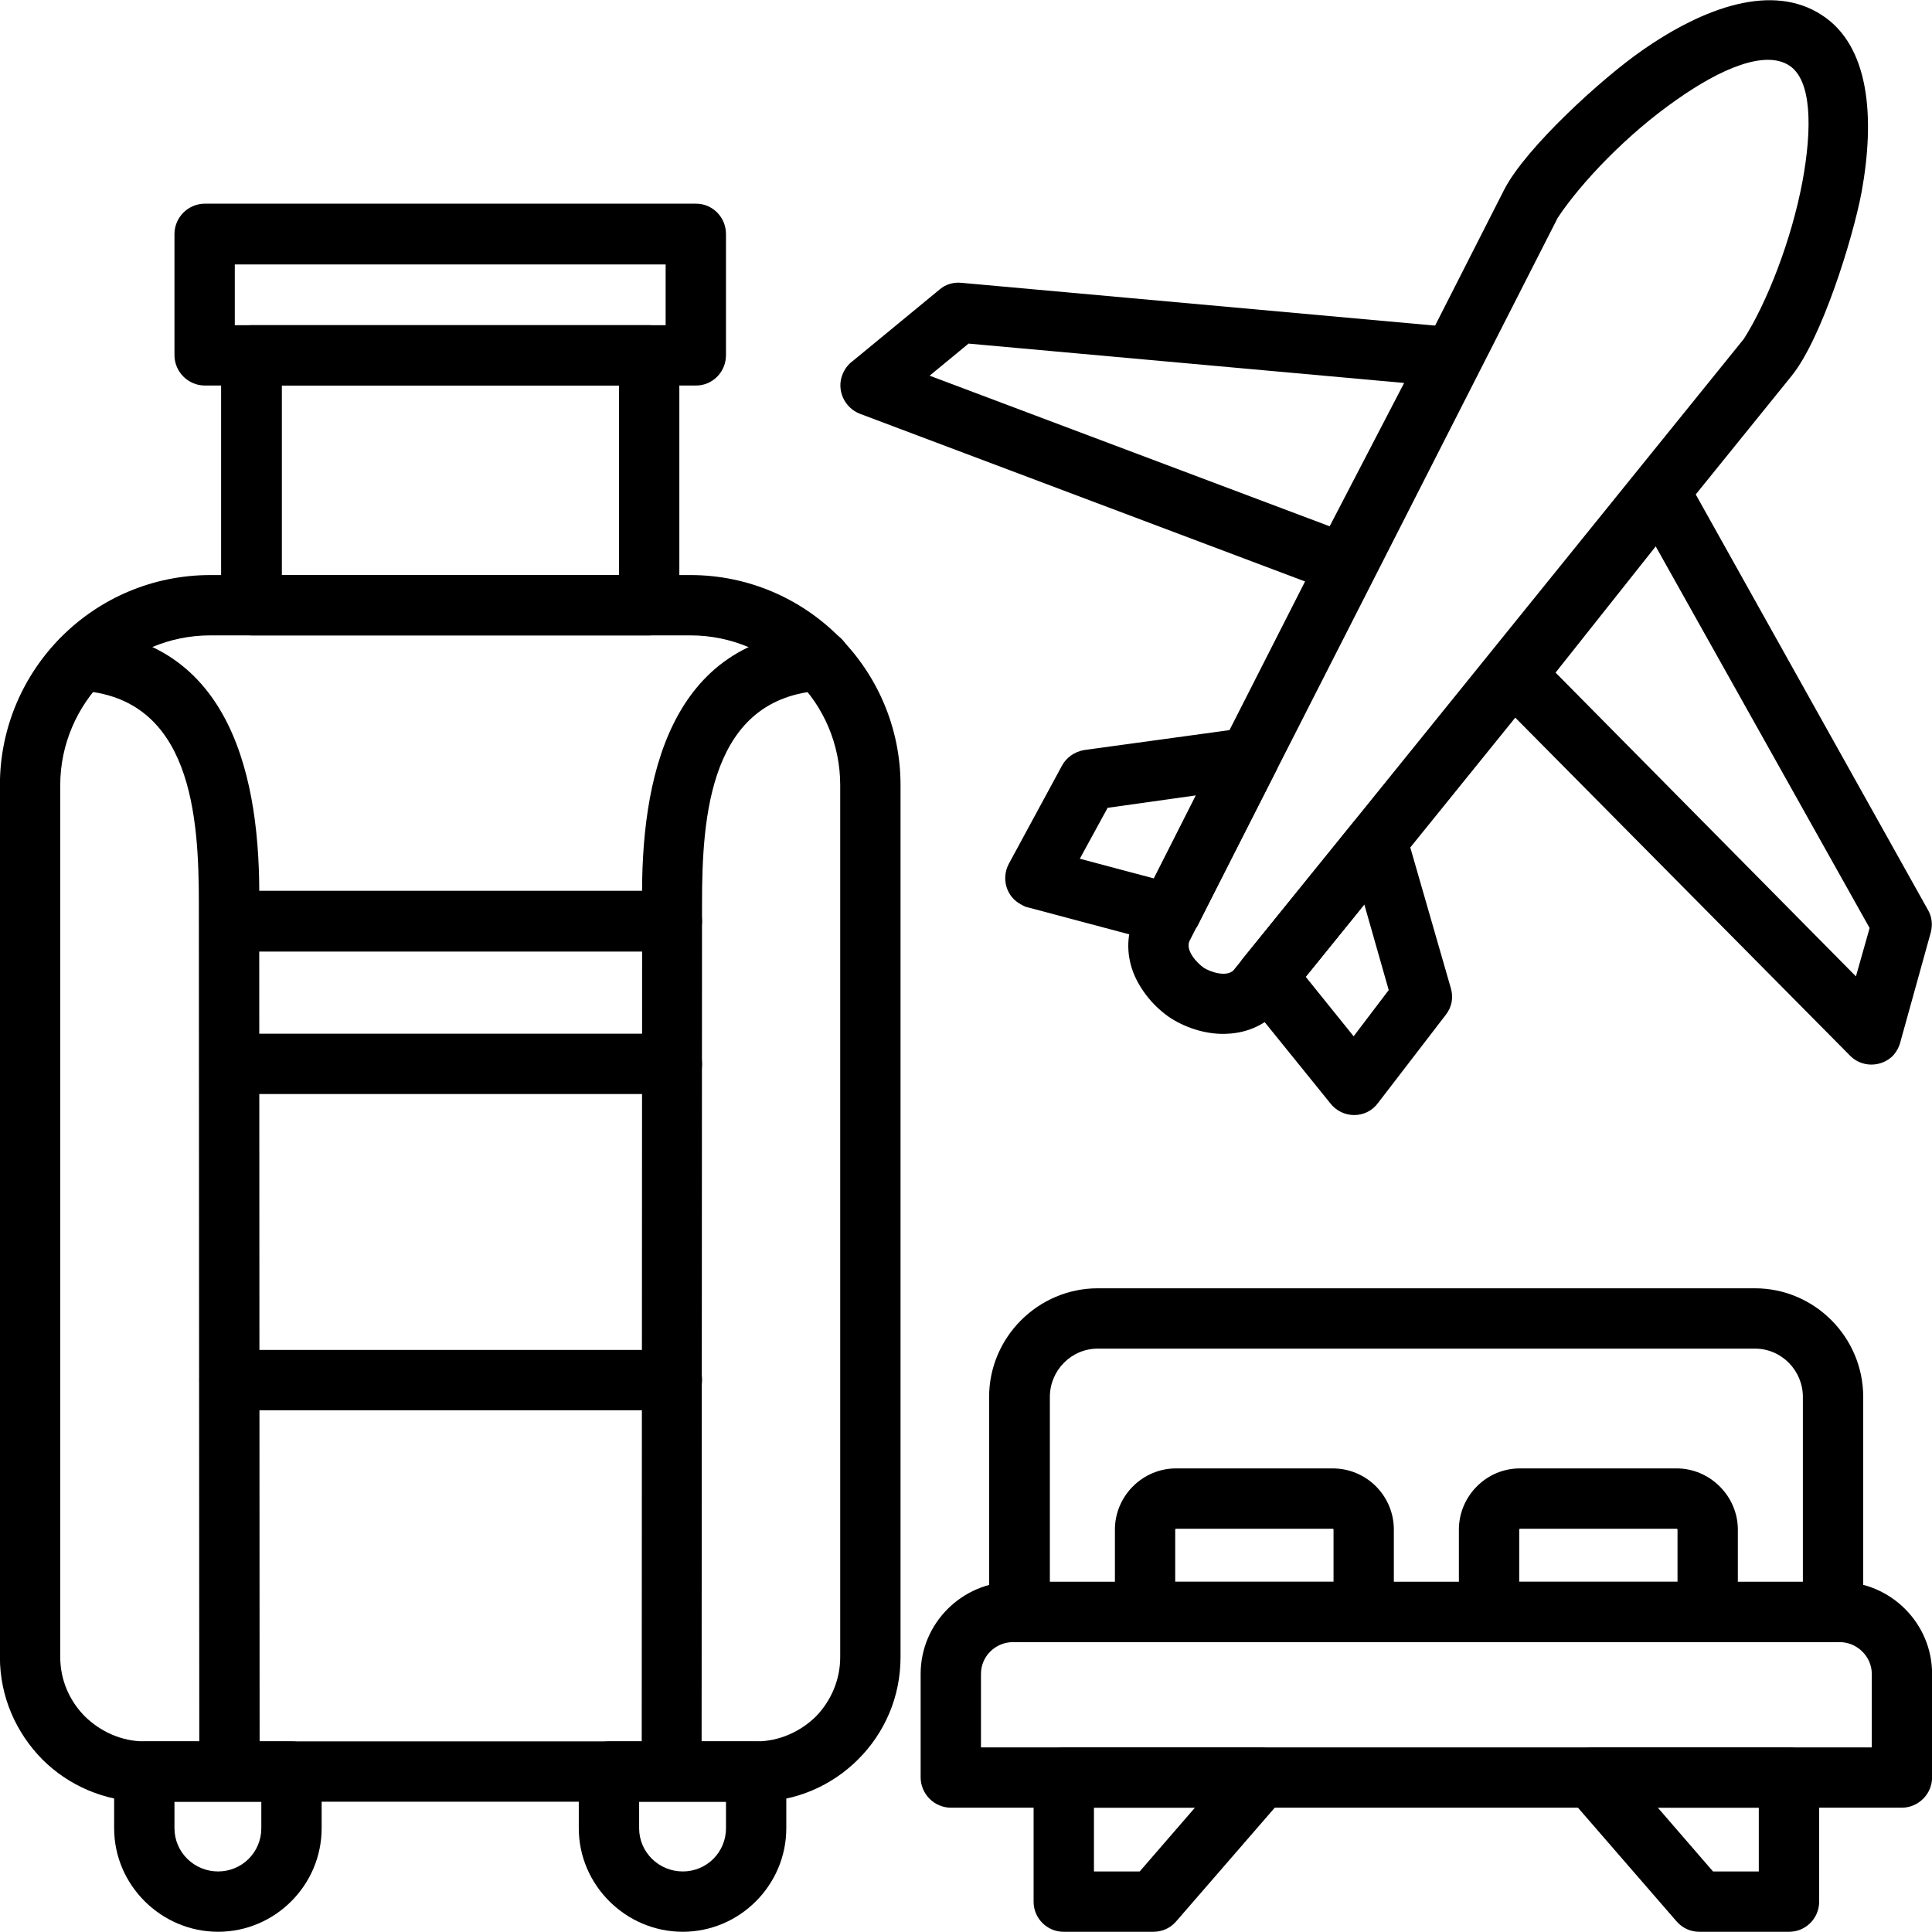 <?xml version="1.0" encoding="UTF-8"?>
<svg xmlns="http://www.w3.org/2000/svg" id="vacation_package" height="512" viewBox="0 0 128 128" width="512">
  <g>
    <path id="_x32_2" d="m9.575 115.371h9.751c1.105 0 1.984.879 1.984 1.984v3.771c0 3.77-3.089 6.859-6.86 6.859-3.77 0-6.888-3.09-6.888-6.859v-3.771c0-1.105.907-1.984 2.013-1.984zm7.738 3.997h-5.754v1.758c0 1.587 1.304 2.862 2.891 2.862s2.863-1.275 2.863-2.862z"></path>
    <path id="_x32_1" d="m40.359 115.371h9.751c1.105 0 1.984.879 1.984 1.984v3.771c0 3.77-3.09 6.859-6.86 6.859-3.771 0-6.888-3.09-6.888-6.859v-3.771c.001-1.105.907-1.984 2.013-1.984zm7.739 3.997h-5.754v1.758c0 1.587 1.304 2.862 2.892 2.862s2.863-1.275 2.863-2.862v-1.758z"></path>
    <path id="_x32_0" d="m72.73 85.353h43.541c3.939 0 7.172 3.231 7.172 7.2v14.229c0 1.105-.879 2.013-1.984 2.013h-53.916c-1.105 0-2.012-.907-2.012-2.013v-14.229c0-3.969 3.26-7.2 7.199-7.2zm43.541 3.997h-43.541c-1.758 0-3.174 1.445-3.174 3.203v12.245h49.889v-12.245c0-1.758-1.416-3.203-3.174-3.203z"></path>
    <path id="_x31_9" d="m67.117 104.798h54.766c3.373 0 6.123 2.75 6.123 6.095v6.859c0 1.106-.906 2.013-2.012 2.013h-62.986c-1.105 0-2.013-.906-2.013-2.013v-6.859c0-3.345 2.75-6.095 6.122-6.095zm54.766 3.997h-54.766c-1.162 0-2.125.936-2.125 2.098v4.876h59.018v-4.876c0-1.134-.965-2.098-2.127-2.098z"></path>
    <path id="_x31_8" d="m70.463 115.769h13.068c1.105 0 2.012.878 2.012 1.983 0 .567-.227 1.077-.596 1.446l-7.029 8.106c-.396.454-.936.681-1.502.681h-5.953c-1.105 0-1.984-.907-1.984-1.984v-8.249c0-1.106.878-1.983 1.984-1.983zm8.703 3.996h-6.689v4.224h3.031z"></path>
    <path id="_x31_7" d="m116.525 119.765h-6.689l3.656 4.224h3.033zm-11.054-3.996h13.068c1.105 0 1.984.878 1.984 1.983v8.249c0 1.077-.879 1.984-1.984 1.984h-5.953c-.566 0-1.105-.227-1.502-.681l-7.031-8.106c-.367-.369-.594-.879-.594-1.446 0-1.106.906-1.983 2.012-1.983z"></path>
    <path id="_x31_6" d="m77.918 97.286h10.375c2.24 0 4.053 1.814 4.053 4.054v5.442c0 1.105-.906 2.013-2.012 2.013h-14.484c-1.105 0-1.984-.907-1.984-2.013v-5.442c-.001-2.211 1.814-4.054 4.052-4.054zm10.375 3.997h-10.375c-.027 0-.057.028-.057.057v3.458h10.489v-3.458c0-.028-.03-.057-.057-.057z"></path>
    <path id="_x31_5" d="m100.709 97.286h10.375c2.211 0 4.053 1.843 4.053 4.054v5.442c0 1.105-.906 2.013-2.012 2.013h-14.486c-1.105 0-1.984-.907-1.984-2.013v-5.442c0-1.105.455-2.126 1.191-2.863s1.728-1.191 2.863-1.191zm10.375 3.997h-10.375c-.029 0-.057.028-.057.057v3.458h10.488v-3.458c.001-.028-.029-.057-.056-.057z"></path>
    <path id="_x31_4" d="m93.168 55.221 2.949 10.232c.197.652.057 1.275-.313 1.758l-4.508 5.867c-.793 1.077-2.381 1.049-3.174 0l-5.754-7.114c-.596-.737-.568-1.814.027-2.523l7.285-8.986c.68-.878 1.928-.992 2.807-.312.341.284.597.681.681 1.078zm-1.162 10.374-1.615-5.668-3.883 4.79 3.174 3.94z"></path>
    <path id="_x31_2" d="m79.223 52.698-5.84.822-1.842 3.373 4.902 1.304zm-7.399-3.005 10.545-1.445c1.586-.34 2.92 1.36 2.154 2.863l-5.244 10.347-.029-.028c-.396.822-1.359 1.275-2.268 1.049l-8.844-2.353c-.17-.028-.34-.113-.482-.198-.992-.51-1.332-1.729-.822-2.693l3.516-6.492c.283-.54.822-.936 1.474-1.05z"></path>
    <path id="_x31_1" d="m108.787 3.347c4.139-2.892 8.646-4.479 11.906-2.353 3.174 2.041 3.543 6.803 2.637 11.764-.596 3.118-2.637 9.666-4.621 12.132l-33.875 41.895c-.85 1.049-2.154 1.645-3.486 1.701-1.303.085-2.693-.34-3.77-1.021-1.078-.709-2.014-1.814-2.494-3.033-.482-1.275-.453-2.636.17-3.855l24.406-48.018c1.445-2.806 6.547-7.427 9.127-9.212zm2.297 3.259c-3.26 2.268-6.322 5.471-7.881 7.824l-24.406 47.934c-.256.624.51 1.446.963 1.758.455.283 1.475.624 1.957.17l33.816-41.839c1.504-2.353 3.146-6.491 3.885-10.432.65-3.515.623-6.718-.879-7.682-1.615-1.049-4.564.226-7.455 2.267z"></path>
    <path id="_x31_0" d="m63.716 18.739 32.627 2.948c1.076.085 1.898 1.078 1.785 2.155-.027.255-.084.51-.197.737l-7.115 13.691c-.455.907-1.531 1.304-2.467.964l-31.379-11.821c-1.021-.396-1.559-1.559-1.162-2.58.142-.368.368-.68.68-.907l5.783-4.762c.397-.34.936-.482 1.445-.425zm29.311 6.633-28.857-2.608-2.58 2.126 26.503 9.978z"></path>
    <path id="_x39_" d="m123.867 61.485-14.172-25.285-6.635 8.362 19.9 20.126zm-12.131-29.82 15.986 28.602c.256.425.34.964.199 1.502l-2.014 7.256c-.084.341-.254.652-.51.936-.793.766-2.068.766-2.834-.028l-23.526-23.755c-.766-.709-.852-1.899-.199-2.721l9.553-11.991c.17-.227.369-.425.623-.567.965-.538 2.183-.198 2.722.766z"></path>
    <path id="_x38_" d="m13.94 38.099h31.805c3.827 0 7.313 1.559 9.836 4.082s4.082 6.01 4.082 9.836v57.77c0 2.636-1.049 5.018-2.806 6.774-1.729 1.729-4.11 2.807-6.747 2.807h-40.535c-2.636 0-5.045-1.077-6.775-2.807-1.729-1.757-2.806-4.139-2.806-6.774v-57.77c0-3.827 1.559-7.313 4.082-9.836s6.009-4.082 9.864-4.082zm31.805 3.997h-31.805c-2.75 0-5.215 1.105-7.03 2.92-1.786 1.786-2.919 4.28-2.919 7.001v57.77c0 1.53.624 2.92 1.644 3.94 1.021.992 2.409 1.644 3.94 1.644h40.535c1.531 0 2.919-.651 3.94-1.644.992-1.021 1.616-2.41 1.616-3.94v-57.77c0-2.721-1.105-5.216-2.919-7.001-1.787-1.814-4.281-2.92-7.002-2.92z"></path>
    <path id="_x37_" d="m16.662 21.545h26.362c1.105 0 1.984.879 1.984 1.984v16.554c0 1.105-.879 2.013-1.984 2.013h-26.362c-1.105 0-2.013-.907-2.013-2.013v-16.554c0-1.105.907-1.984 2.013-1.984zm24.349 3.997h-22.337v12.557h22.337z"></path>
    <path id="_x36_" d="m5.238 45.753c-1.105-.057-1.928-1.021-1.871-2.098.057-1.105.992-1.956 2.098-1.899 9.893.567 11.821 9.865 11.708 18.085l.028 57.514c0 1.105-.907 1.984-1.984 1.984-1.105 0-2.013-.879-2.013-1.984l-.029-57.485c0-5.726-.454-13.692-7.937-14.117z"></path>
    <path id="_x35_" d="m54.249 41.756c1.105-.057 2.041.794 2.098 1.899.057 1.077-.794 2.041-1.871 2.098-7.483.425-7.965 8.391-7.965 14.117l-.028 57.486c0 1.105-.879 1.984-1.984 1.984s-1.984-.879-1.984-1.984l.028-57.514c-.115-8.221 1.785-17.519 11.706-18.086z"></path>
    <path id="_x34_" d="m15.188 93.432c-1.105 0-1.984-.907-1.984-2.013s.879-1.984 1.984-1.984h29.31c1.105 0 2.013.879 2.013 1.984s-.907 2.013-2.013 2.013z"></path>
    <path id="_x33_" d="m15.188 63.044c-1.105 0-1.984-.907-1.984-2.013s.879-2.013 1.984-2.013h29.31c1.105 0 2.013.907 2.013 2.013s-.907 2.013-2.013 2.013z"></path>
    <path id="_x32_" d="m15.556 21.545h28.544v-4.025h-28.544zm30.557 3.997h-32.541c-1.105 0-2.013-.907-2.013-2.013v-8.022c0-1.105.907-2.013 2.013-2.013h32.542c1.105 0 1.984.907 1.984 2.013v8.022c0 1.106-.879 2.013-1.985 2.013z"></path>
    <path id="_x31_" d="m15.188 72.483c-1.105 0-1.984-.879-1.984-1.984s.879-2.013 1.984-2.013h29.31c1.105 0 2.013.907 2.013 2.013s-.907 1.984-2.013 1.984z"></path>
  </g>
</svg>
